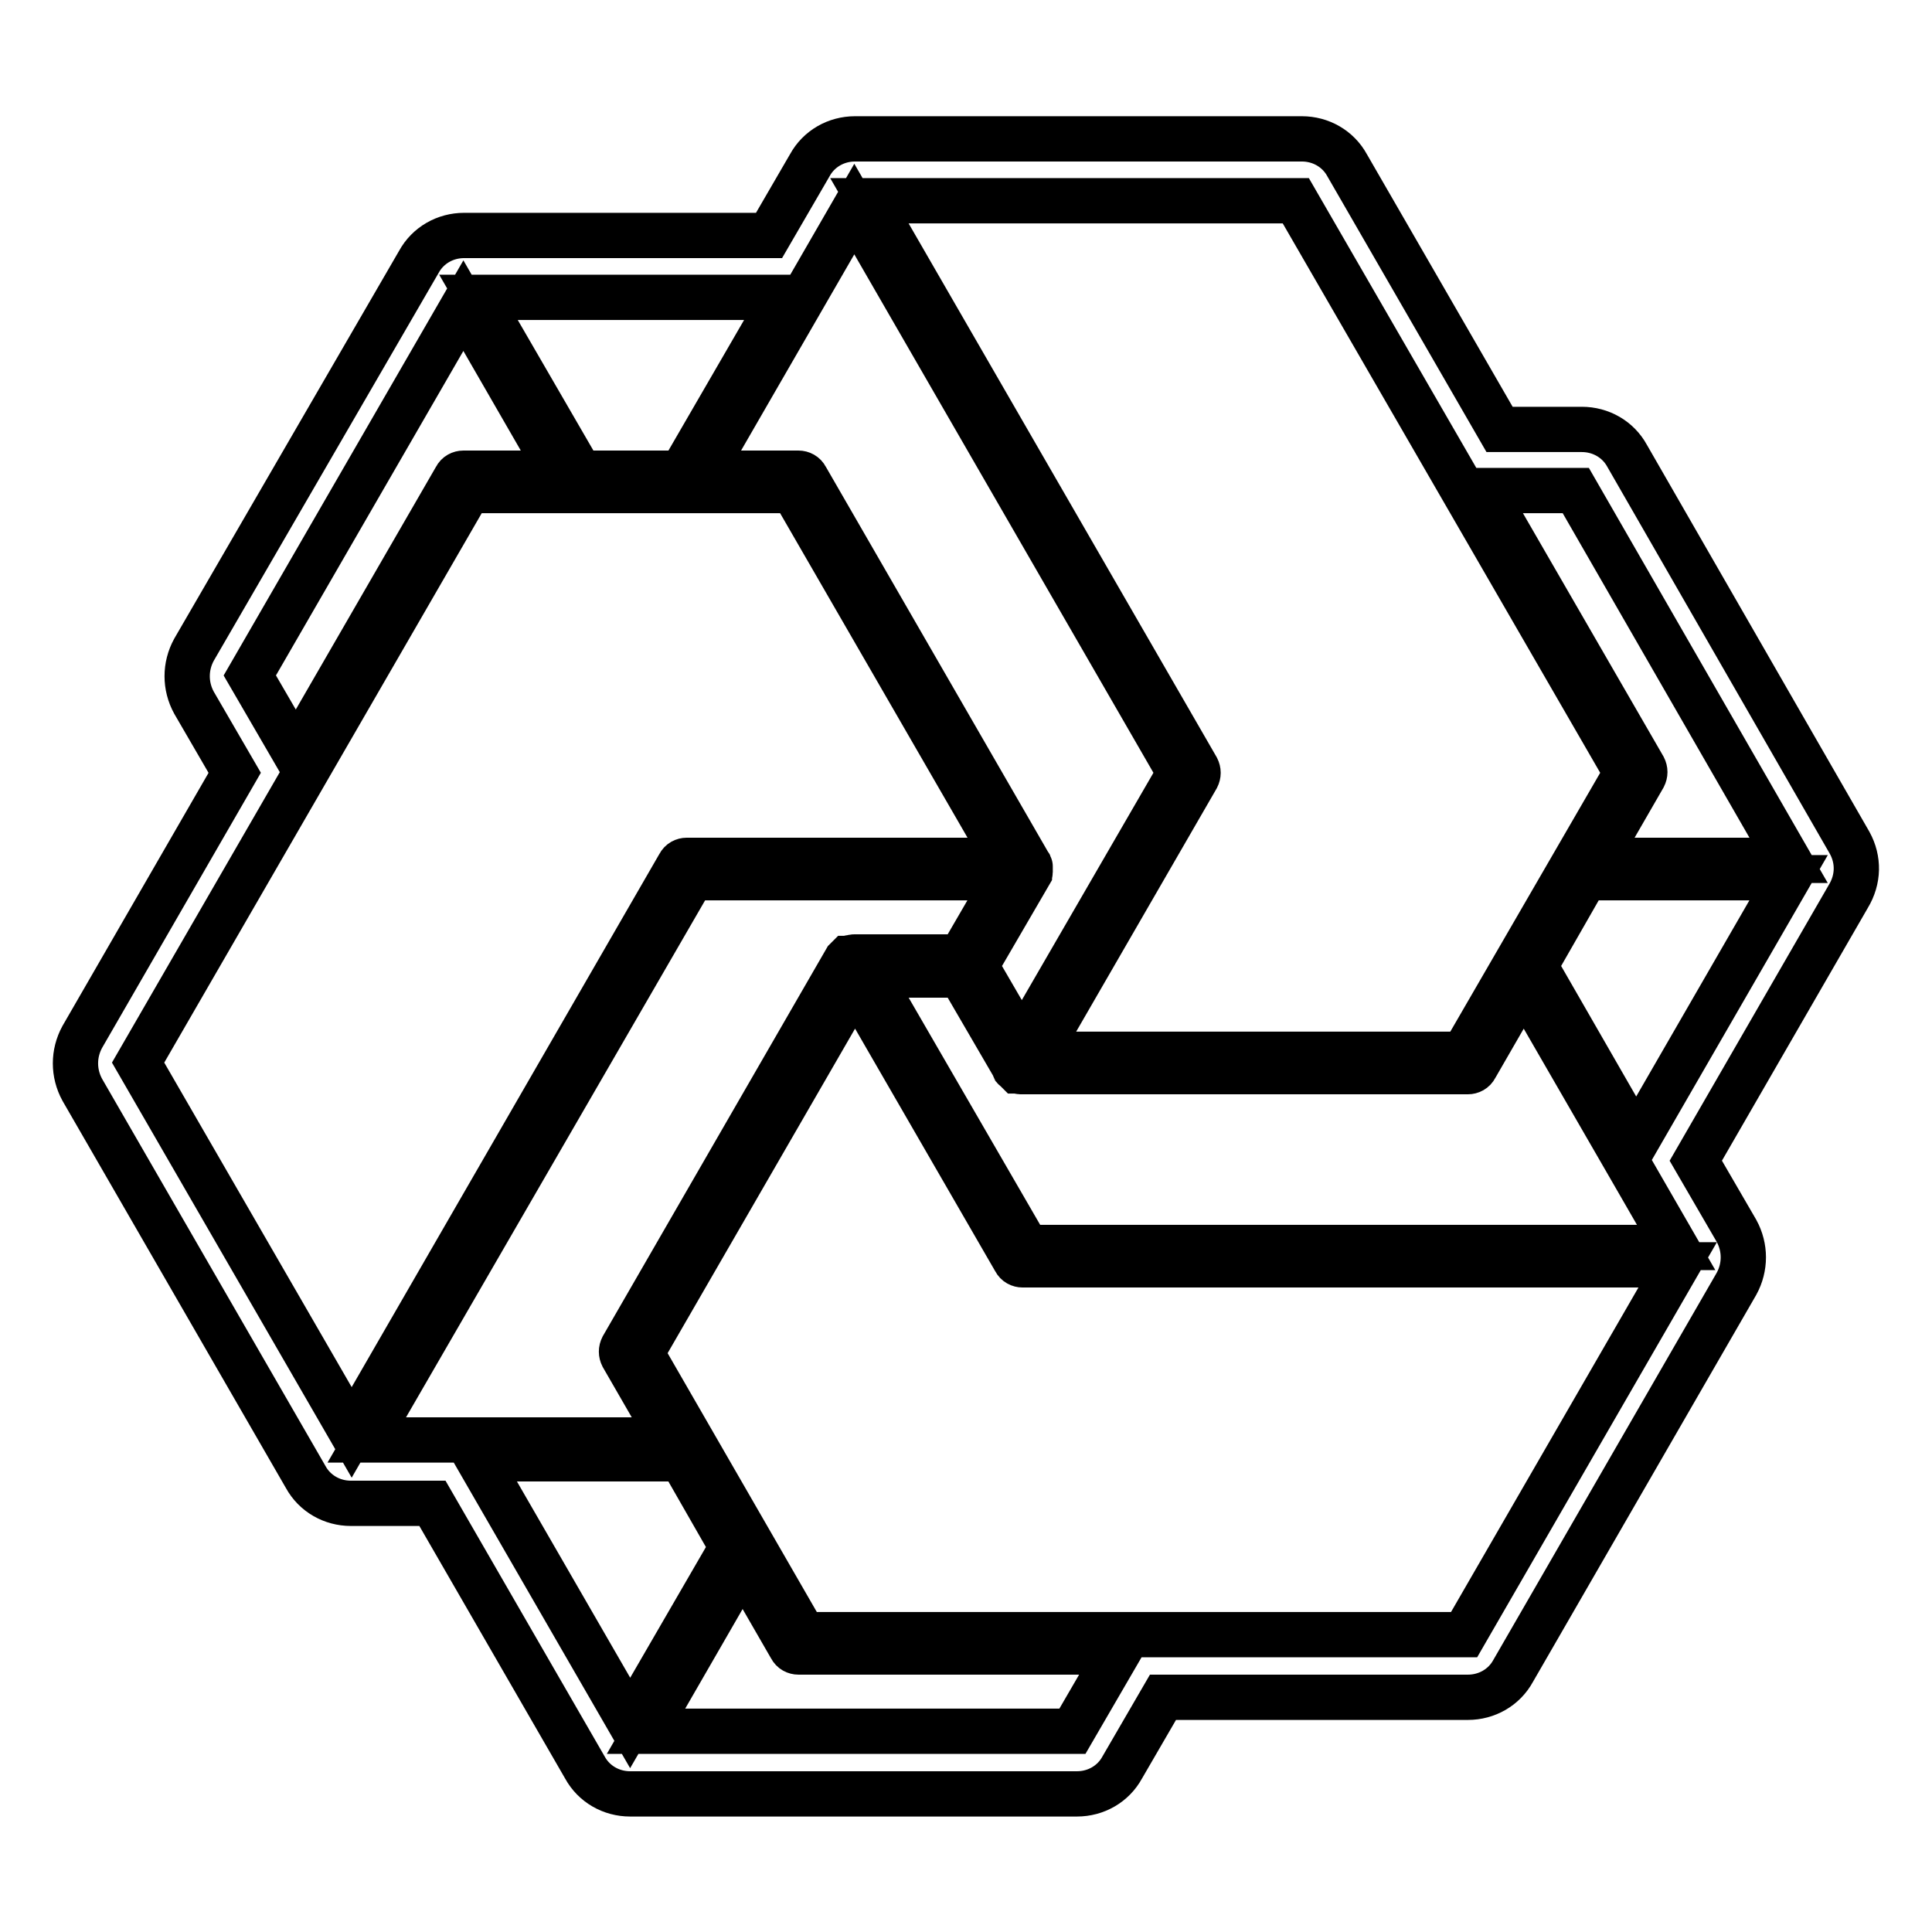 <?xml version="1.0" encoding="utf-8"?>
<!-- Svg Vector Icons : http://www.onlinewebfonts.com/icon -->
<!DOCTYPE svg PUBLIC "-//W3C//DTD SVG 1.1//EN" "http://www.w3.org/Graphics/SVG/1.1/DTD/svg11.dtd">
<svg version="1.1" xmlns="http://www.w3.org/2000/svg" xmlns:xlink="http://www.w3.org/1999/xlink" x="0px" y="0px" viewBox="0 0 256 256" enable-background="new 0 0 256 256" xml:space="preserve">
<g> <path stroke-width="6" fill-opacity="0" stroke="#000000"  d="M245.1,111.7l-29.5-51.3c-1.2-2.2-3.5-3.5-6-3.5h-10.9l-20.2-35c-1.2-2.2-3.5-3.5-6-3.5h-59.2 c-2.5,0-4.8,1.3-6,3.5l-5.4,9.3l-40.4,0c-2.5,0-4.8,1.3-6,3.5L25.7,86.1c-1.2,2.2-1.2,4.8,0,7l5.4,9.3l-20.2,35 c-1.2,2.2-1.2,4.8,0,7l29.6,51.3c1.2,2.2,3.5,3.5,6,3.5h10.8l20.2,35c1.2,2.2,3.5,3.5,6,3.5h59.2c2.5,0,4.8-1.3,6-3.5l5.4-9.3h40.4 c2.5,0,4.8-1.3,6-3.5l29.6-51.3c1.2-2.2,1.2-4.8,0-7l-5.4-9.3l20.2-35C246.3,116.5,246.3,113.9,245.1,111.7L245.1,111.7z  M193.9,139.7l-56.5,0l21.2-36.7c0.2-0.4,0.2-0.8,0-1.2l-43.4-75.2h56.5l21.9,37.9l0,0l21.9,37.9L193.9,139.7L193.9,139.7z  M210.1,116.3H237l-20.2,35L203.4,128L210.1,116.3z M156.3,102.4l-20.9,36.1l-6.1-10.5l7.1-12.2c0,0,0,0,0,0c0-0.1,0.1-0.1,0.1-0.2 c0,0,0,0,0-0.1c0-0.1,0-0.2,0-0.3c0-0.1,0-0.2,0-0.3c0,0,0,0,0-0.1c0-0.1,0-0.1-0.1-0.2c0,0,0,0,0,0l-29.6-51.3 c-0.2-0.4-0.6-0.6-1-0.6H93l20.2-35L156.3,102.4z M90.3,62.7H76.9L63.4,39.4l40.4,0L90.3,62.7z M74.2,62.7H61.4 c-0.4,0-0.8,0.2-1,0.6L39.2,100l-6.1-10.5l28.3-49L74.2,62.7z M40.2,102.9l21.9-37.9h14.1l0,0l0,0h28.9l28.3,49H91 c-0.4,0-0.8,0.2-1,0.6l-43.4,75.2l-28.3-49L40.2,102.9z M91.7,116.3h41.7l-6.1,10.5h-14.1c0,0,0,0,0,0c-0.2,0-0.4,0.1-0.5,0.1 c0,0,0,0-0.1,0c-0.1,0-0.1,0.1-0.2,0.1c0,0,0,0-0.1,0c-0.1,0.1-0.1,0.1-0.2,0.2l-29.6,51.3c-0.2,0.4-0.2,0.8,0,1.2l6.4,11.1H48.6 L91.7,116.3z M90.3,193.3l6.7,11.7l-13.5,23.3l-20.2-35H90.3z M98.4,207.2l6.4,11.1c0.2,0.4,0.6,0.6,1,0.6h42.4l-6.1,10.5H85.6 L98.4,207.2z M106.5,216.6l-21.5-37.3l28.3-49l21.2,36.7c0.2,0.4,0.6,0.6,1,0.6h86.8l-28.3,49H106.5z M136.1,165.3l-20.9-36.1h12.1 l7.1,12.2c0,0,0,0,0,0.1c0,0,0,0.1,0.1,0.1c0,0,0.1,0.1,0.1,0.1c0,0,0.1,0,0.1,0.1c0,0,0.1,0.1,0.1,0.1c0,0,0,0,0.1,0c0,0,0,0,0,0 c0.1,0,0.2,0.1,0.3,0.1c0,0,0,0,0,0c0.1,0,0.2,0,0.2,0c0,0,0,0,0,0c0,0,0,0,0,0c0,0,0,0,0,0l59.1,0c0.4,0,0.8-0.2,1-0.6l6.4-11.1 l13.8,23.9v0l6.4,11.1H136.1L136.1,165.3z M211.4,114l6.4-11.1c0.2-0.4,0.2-0.8,0-1.2l-21.2-36.7h12.2l28.2,49H211.4L211.4,114z"/></g>
</svg>